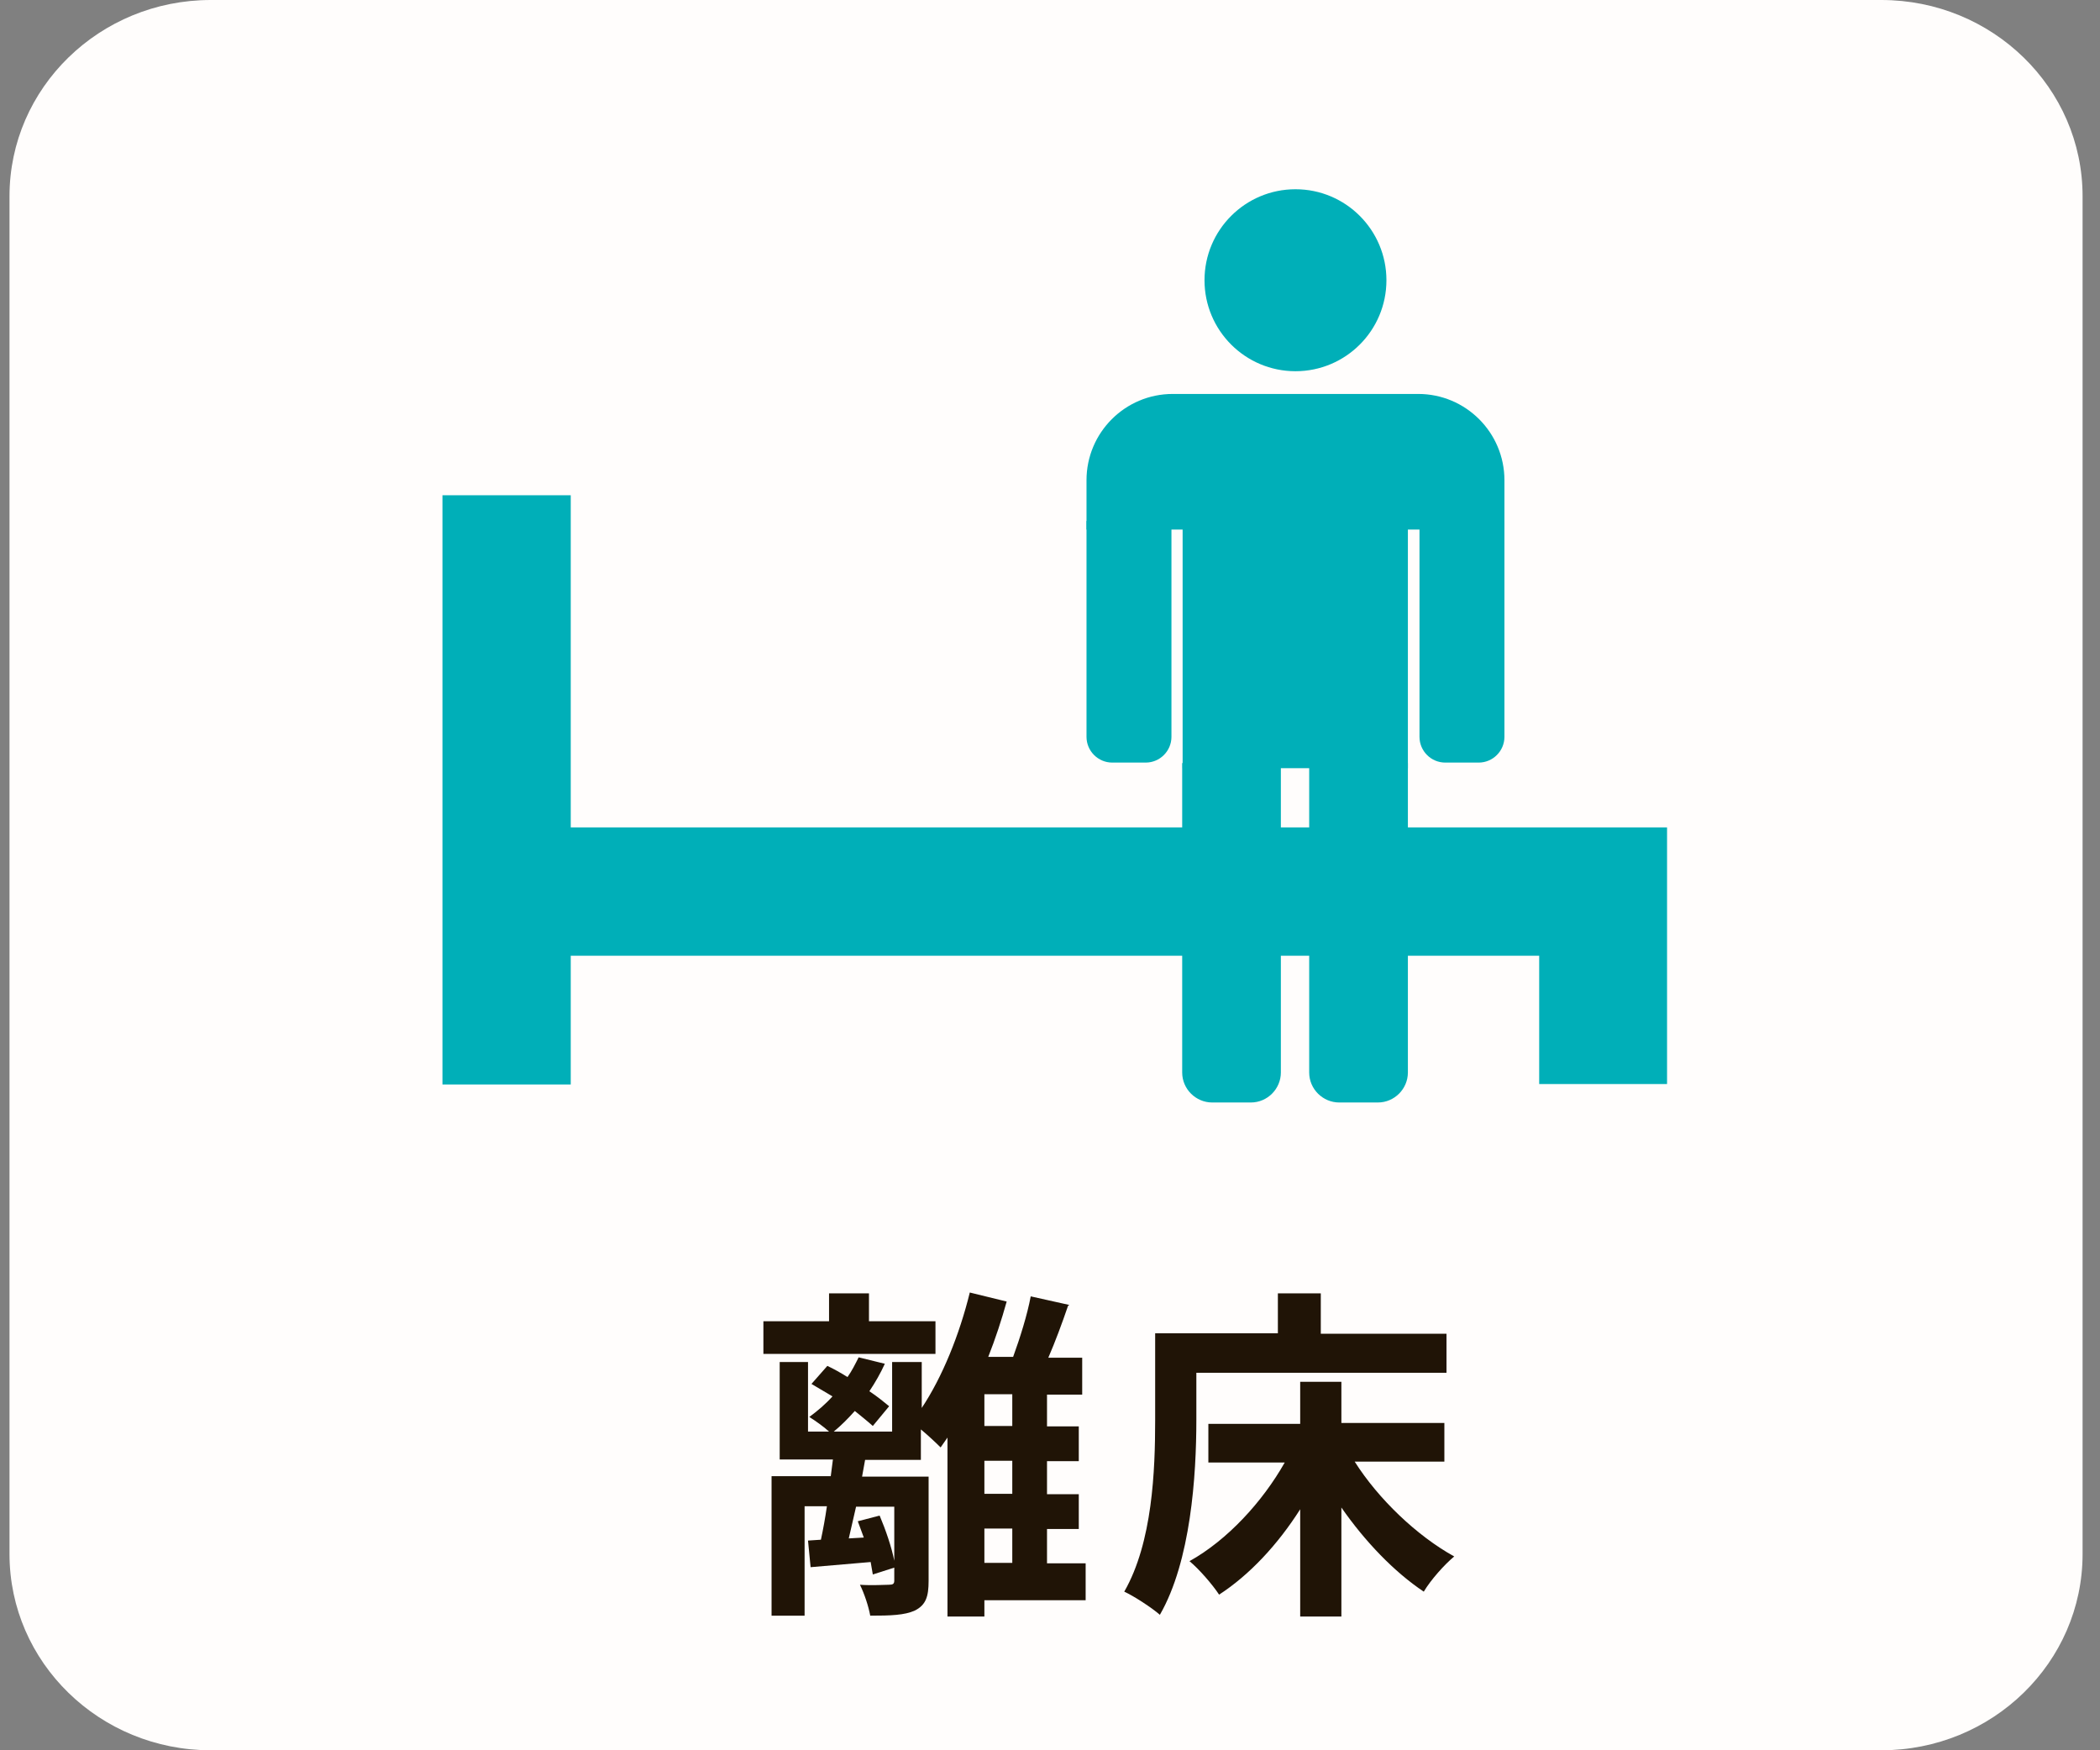 <svg width="78" height="65" viewBox="0 0 78 65" fill="none" xmlns="http://www.w3.org/2000/svg">
<rect x="0" y="0" width="78" height="65" fill="#808080" stroke="none"/>
<path d="M69.877 0H7.829C3.7 0 0.353 3.263 0.353 7.287V57.713C0.353 61.737 3.7 65 7.829 65H69.877C74.006 65 77.353 61.737 77.353 57.713V7.287C77.353 3.263 74.006 0 69.877 0Z" fill="#FFFDFC"/>
<path d="M48.118 13.786C49.984 13.786 51.496 12.273 51.496 10.407C51.496 8.541 49.984 7.028 48.118 7.028C46.252 7.028 44.739 8.541 44.739 10.407C44.739 12.273 46.252 13.786 48.118 13.786Z" fill="#00AFB8"/>
<path d="M55.879 19.667V17.834C55.879 16.065 54.445 14.63 52.675 14.63H43.559C41.79 14.63 40.356 16.065 40.356 17.834V19.667H55.879Z" fill="#00AFB8"/>
<path d="M40.356 19.348H43.511V27.364C43.511 27.89 43.081 28.32 42.555 28.32H41.312C40.786 28.32 40.356 27.89 40.356 27.364V19.348Z" fill="#00AFB8"/>
<path d="M52.724 19.348H55.879V27.364C55.879 27.89 55.449 28.32 54.923 28.32H53.68C53.154 28.32 52.724 27.89 52.724 27.364V19.348Z" fill="#00AFB8"/>
<path d="M43.926 28.337H47.575V39.828C47.575 40.433 47.081 40.943 46.46 40.943H45.025C44.42 40.943 43.91 40.449 43.91 39.828V28.337H43.926Z" fill="#00AFB8"/>
<path d="M48.643 28.337H52.293V39.828C52.293 40.433 51.799 40.943 51.177 40.943H49.743C49.137 40.943 48.627 40.449 48.627 39.828V28.337H48.643Z" fill="#00AFB8"/>
<path d="M52.293 17.547H43.926V28.528H52.293V17.547Z" fill="#00AFB8"/>
<path d="M21.199 18.392H16.434V40.274H21.199V18.392Z" fill="#00AFB8"/>
<path d="M61.919 40.258H57.17V35.493H18.825V30.727H61.919V40.258Z" fill="#00AFB8"/>
<path d="M32.276 48.032V49.068H34.746V50.279H28.355V49.068H30.793V48.032H32.276ZM39.67 48.494C39.447 49.148 39.192 49.833 38.937 50.422H40.196V51.793H38.889V52.972H40.069V54.263H38.889V55.491H40.069V56.782H38.889V58.056H40.324V59.427H36.563V60.033H35.192V53.387L34.937 53.753C34.778 53.594 34.475 53.307 34.204 53.084V54.216H32.132L32.02 54.837H34.491V58.71C34.491 59.284 34.395 59.602 33.981 59.81C33.598 59.985 33.072 60.001 32.323 60.001C32.26 59.65 32.1 59.172 31.941 58.853C32.387 58.885 32.865 58.853 33.009 58.853C33.168 58.853 33.216 58.822 33.216 58.694V58.216L32.419 58.471L32.339 58.009L30.108 58.2L30.012 57.212L30.491 57.18C30.57 56.813 30.65 56.383 30.714 55.937H29.885V60.001H28.658V54.821H30.857L30.937 54.2H28.96V50.582H30.012V53.164H30.793C30.602 52.988 30.267 52.749 30.06 52.622C30.363 52.399 30.666 52.144 30.921 51.857C30.65 51.697 30.379 51.538 30.14 51.395L30.73 50.725C30.969 50.837 31.224 50.98 31.479 51.14C31.638 50.916 31.765 50.662 31.893 50.407L32.865 50.646C32.706 50.996 32.515 51.331 32.291 51.666C32.578 51.857 32.833 52.064 33.025 52.223L32.419 52.956C32.244 52.797 32.005 52.606 31.75 52.399C31.495 52.686 31.24 52.941 30.969 53.164H33.136V50.582H34.236V52.287C35.001 51.14 35.638 49.562 36.021 48L37.391 48.335C37.2 49.02 36.977 49.705 36.706 50.391H37.63C37.886 49.689 38.156 48.829 38.284 48.143L39.718 48.462L39.67 48.494ZM32.674 56.288C32.897 56.813 33.12 57.467 33.216 57.961V55.953H31.797L31.526 57.132L32.084 57.1L31.861 56.495L32.658 56.288H32.674ZM37.599 52.956V51.777H36.563V52.956H37.599ZM36.563 55.475H37.599V54.248H36.563V55.475ZM36.563 58.041H37.599V56.766H36.563V58.041Z" fill="#201406"/>
<path d="M47.464 49.53V48.032H49.058V49.53H53.727V50.981H44.436V52.734C44.436 54.806 44.229 57.977 43.081 59.969C42.794 59.714 42.109 59.268 41.758 59.109C42.81 57.276 42.906 54.598 42.906 52.734V49.514H47.464V49.53ZM49.823 51.283V52.845H53.648V54.28H50.317C51.194 55.666 52.628 57.037 54.014 57.802C53.648 58.105 53.138 58.678 52.883 59.109C51.783 58.376 50.699 57.244 49.823 55.985V60.033H48.293V56.049C47.464 57.356 46.412 58.487 45.281 59.22C45.042 58.854 44.532 58.264 44.181 57.977C45.584 57.196 46.89 55.778 47.719 54.312H44.882V52.877H48.293V51.315H49.823V51.283Z" fill="#201406"/>
</svg>
